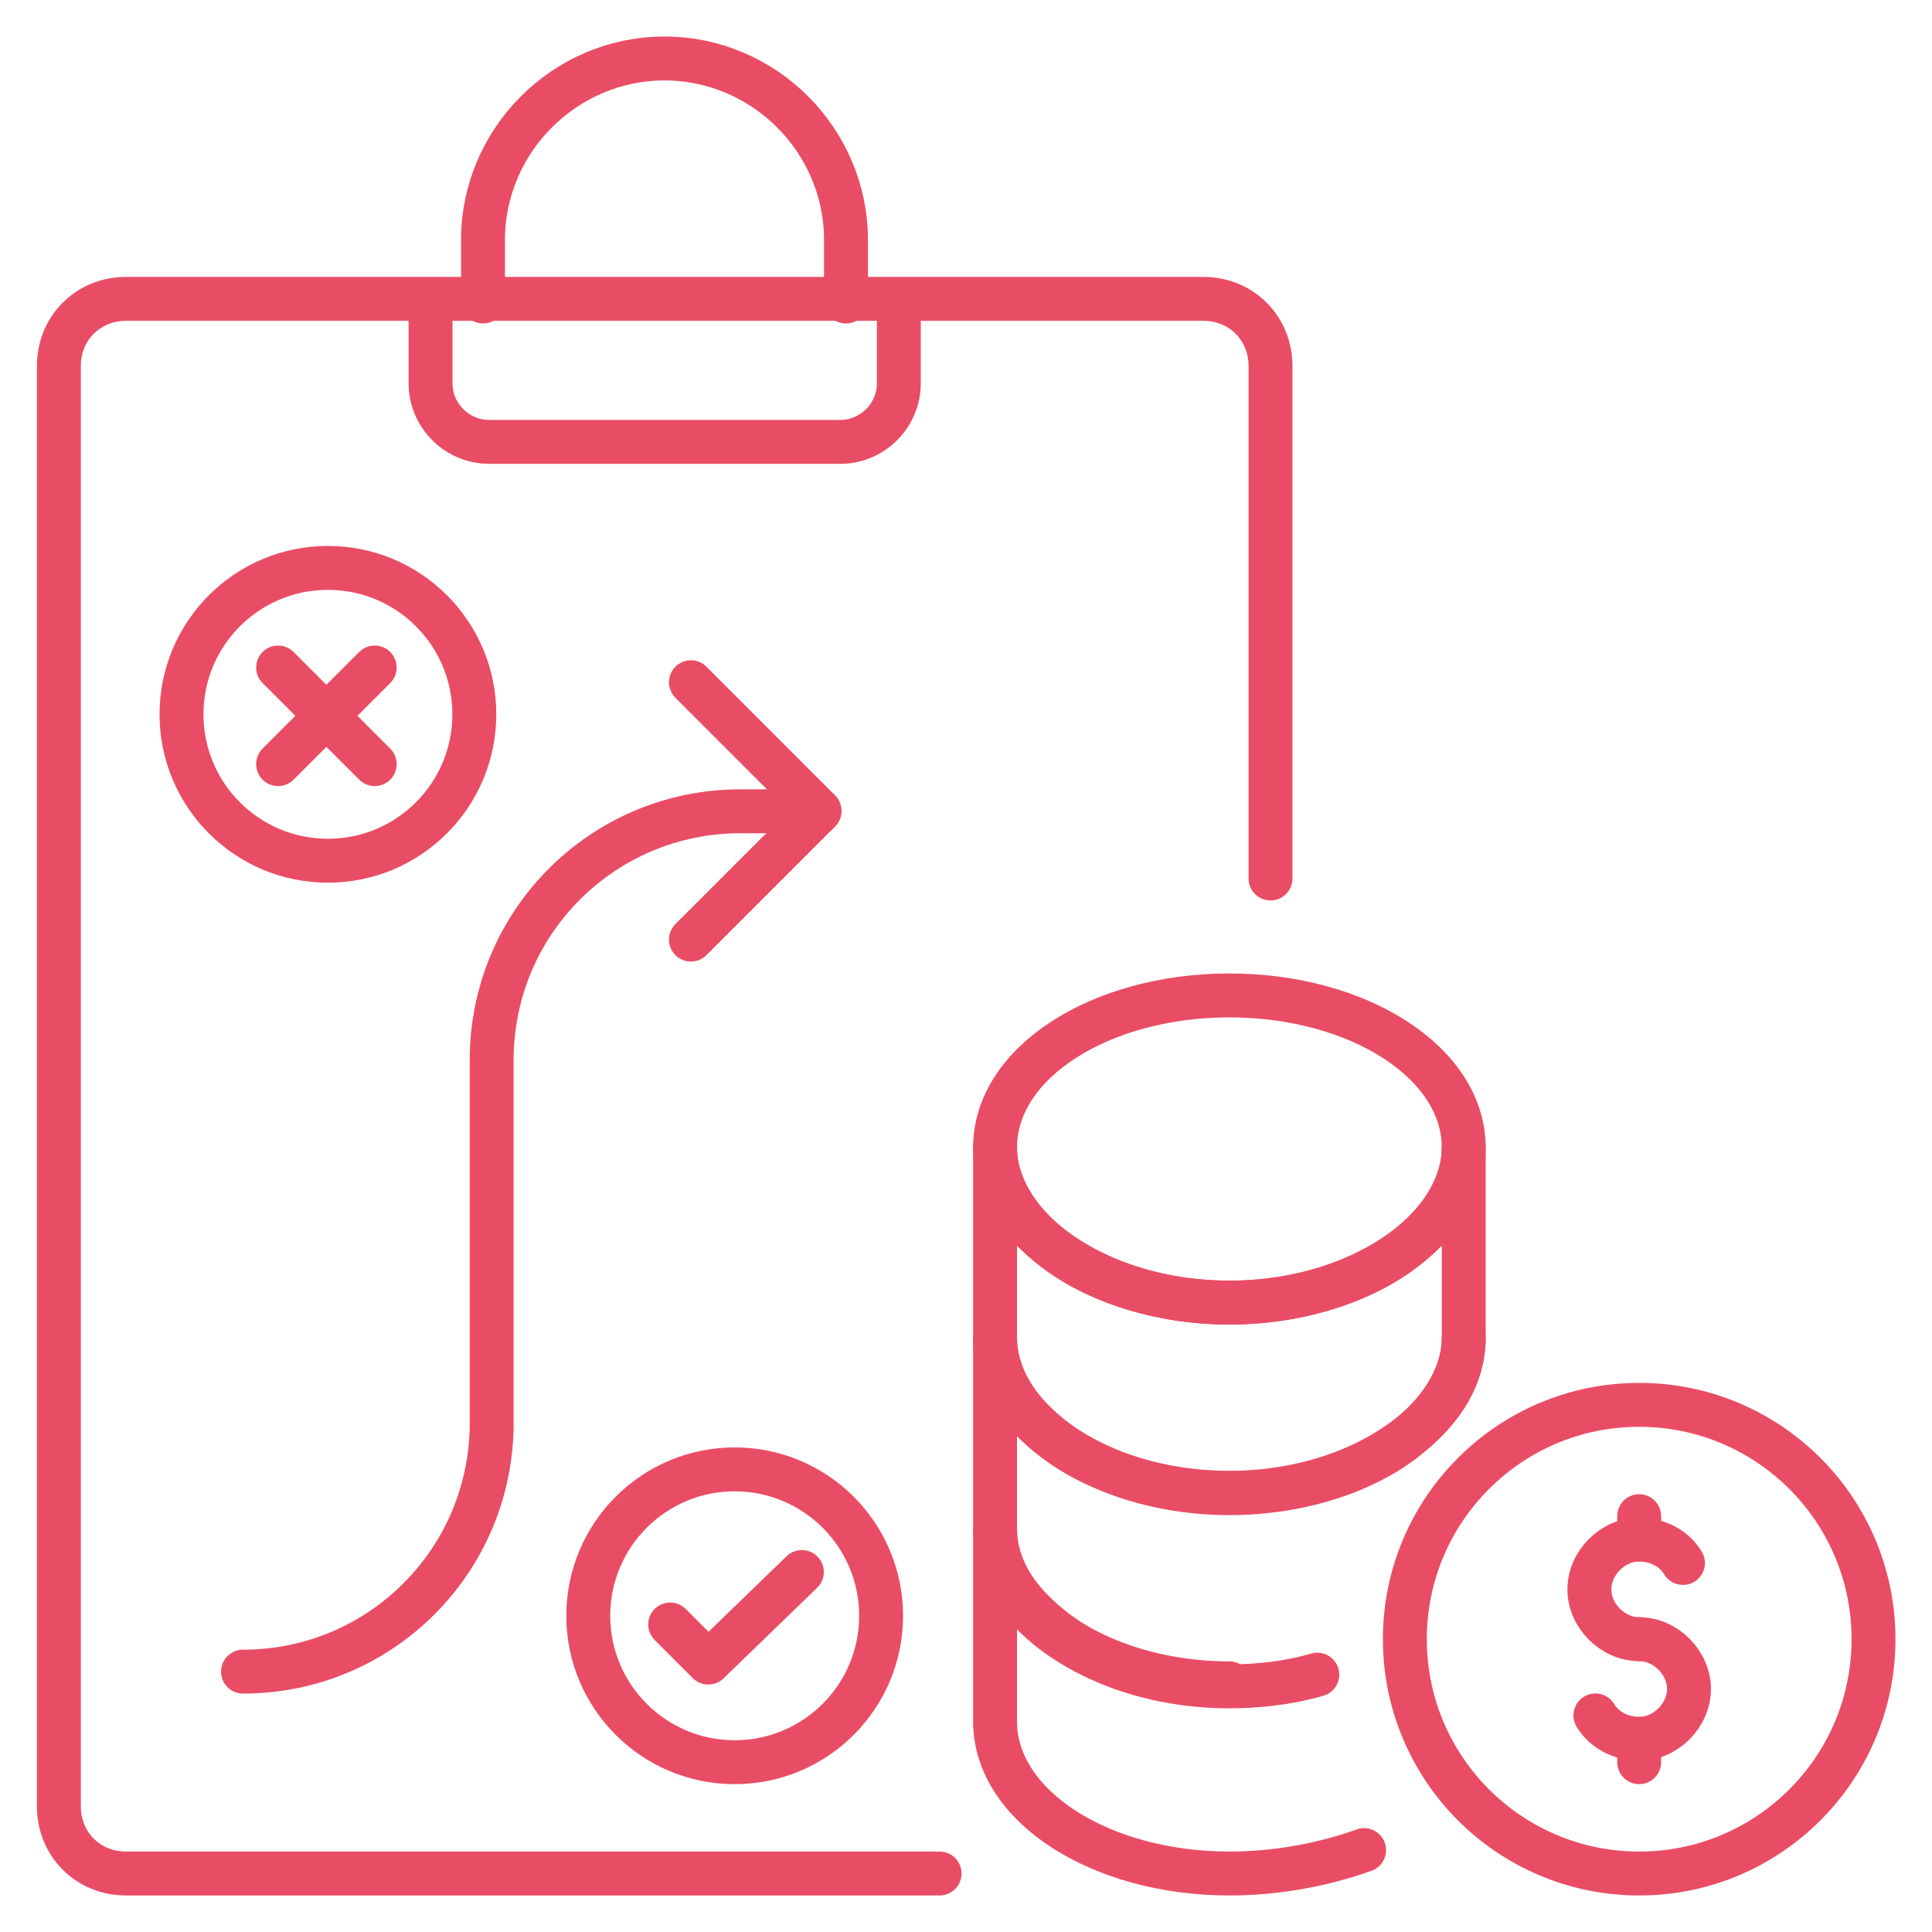 <?xml version="1.0" encoding="utf-8"?>
<!-- Generator: Adobe Illustrator 28.3.0, SVG Export Plug-In . SVG Version: 6.00 Build 0)  -->
<svg version="1.1" id="Layer_1" xmlns="http://www.w3.org/2000/svg" xmlns:xlink="http://www.w3.org/1999/xlink" x="0px" y="0px"
	 viewBox="0 0 512 512" style="enable-background:new 0 0 512 512;" xml:space="preserve">
<style type="text/css">
	.st0{fill:none;stroke:#E94D65;stroke-width:11.636;stroke-linecap:round;stroke-linejoin:round;stroke-miterlimit:77.576;}
</style>
<g>
	<g>
		<g>
			<g>
				<path class="st0" d="M249,496.5H33.4c-10.1,0-17.8-7.8-17.8-17.8V97c0-10.1,7.8-17.8,17.8-17.8h285.5c10.1,0,17.8,7.8,17.8,17.8
					v135.8"/>
				<path class="st0" d="M238.2,79.9v21.7c0,8.5-7,15.5-15.5,15.5h-93.1c-8.5,0-15.5-7-15.5-15.5V79.9"/>
				<path class="st0" d="M128,79.9V63.6c0-26.4,21.7-48.1,48.1-48.1c26.4,0,48.1,21.7,48.1,48.1v16.3"/>
			</g>
		</g>
	</g>
	<g>
		<g>
			<path class="st0" d="M387.9,304.1c0,9.3-5.4,18.6-14,25.6c-11.6,9.3-28.7,15.5-48.1,15.5c-19.4,0-37.2-6.2-48.1-15.5
				c-8.5-7-14-15.5-14-25.6c0-22.5,27.9-40.3,62.1-40.3S387.9,281.6,387.9,304.1z"/>
			<path class="st0" d="M387.9,304.1v50.4c0,9.3-5.4,18.6-14,25.6c-11.6,9.3-28.7,15.5-48.1,15.5c-19.4,0-37.2-6.2-48.1-15.5
				c-8.5-7-14-15.5-14-25.6v-50.4c0,9.3,5.4,18.6,14,25.6c11.6,9.3,28.7,15.5,48.1,15.5c19.4,0,37.2-6.2,48.1-15.5
				C382.4,322.7,387.9,314.2,387.9,304.1z"/>
			<path class="st0" d="M325.8,446.1c-19.4,0-37.2-6.2-48.1-15.5c-8.5-7-14-15.5-14-25.6v-50.4c0,9.3,5.4,18.6,14,25.6
				c11.6,9.3,28.7,15.5,48.1,15.5c19.4,0,37.2-6.2,48.1-15.5c8.5-7,14-15.5,14-25.6"/>
			<path class="st0" d="M361.5,490.3c-10.9,3.9-23.3,6.2-35.7,6.2c-34.1,0-62.1-17.8-62.1-40.3v-50.4c0,9.3,5.4,18.6,14,25.6
				c11.6,9.3,28.7,15.5,48.1,15.5c7,0,15.5-0.8,23.3-3.1"/>
		</g>
		<g>
			<g>
				<g>
					<path class="st0" d="M434.4,434.4c-7,0-13.2-6.2-13.2-13.2c0-7,6.2-13.2,13.2-13.2c4.7,0,9.3,2.3,11.6,6.2"/>
					<path class="st0" d="M434.4,434.4c7,0,13.2,6.2,13.2,13.2c0,7-6.2,13.2-13.2,13.2c-4.7,0-9.3-2.3-11.6-6.2"/>
					<path class="st0" d="M434.4,408v-6.2"/>
				</g>
				<path class="st0" d="M434.4,467v-6.2"/>
			</g>
			<circle class="st0" cx="434.4" cy="434.4" r="62.1"/>
		</g>
	</g>
	<g>
		<g>
			<path class="st0" d="M64.4,443c36.5,0,65.9-29.5,65.9-65.9v-96.2c0-36.5,29.5-65.9,65.9-65.9h20.9"/>
			<path class="st0" d="M183.1,180.8l34.1,34.1L183.1,249"/>
		</g>
		<g>
			<g>
				<circle class="st0" cx="194.7" cy="428.2" r="38.8"/>
				<path class="st0" d="M177.6,430.5l10.1,10.1l24.8-24"/>
			</g>
		</g>
		<g>
			<g>
				<circle class="st0" cx="86.9" cy="189.3" r="38.8"/>
				<g>
					<path class="st0" d="M99.3,176.9l-25.6,25.6"/>
					<path class="st0" d="M99.3,202.5l-25.6-25.6"/>
				</g>
			</g>
		</g>
	</g>
</g>
</svg>

